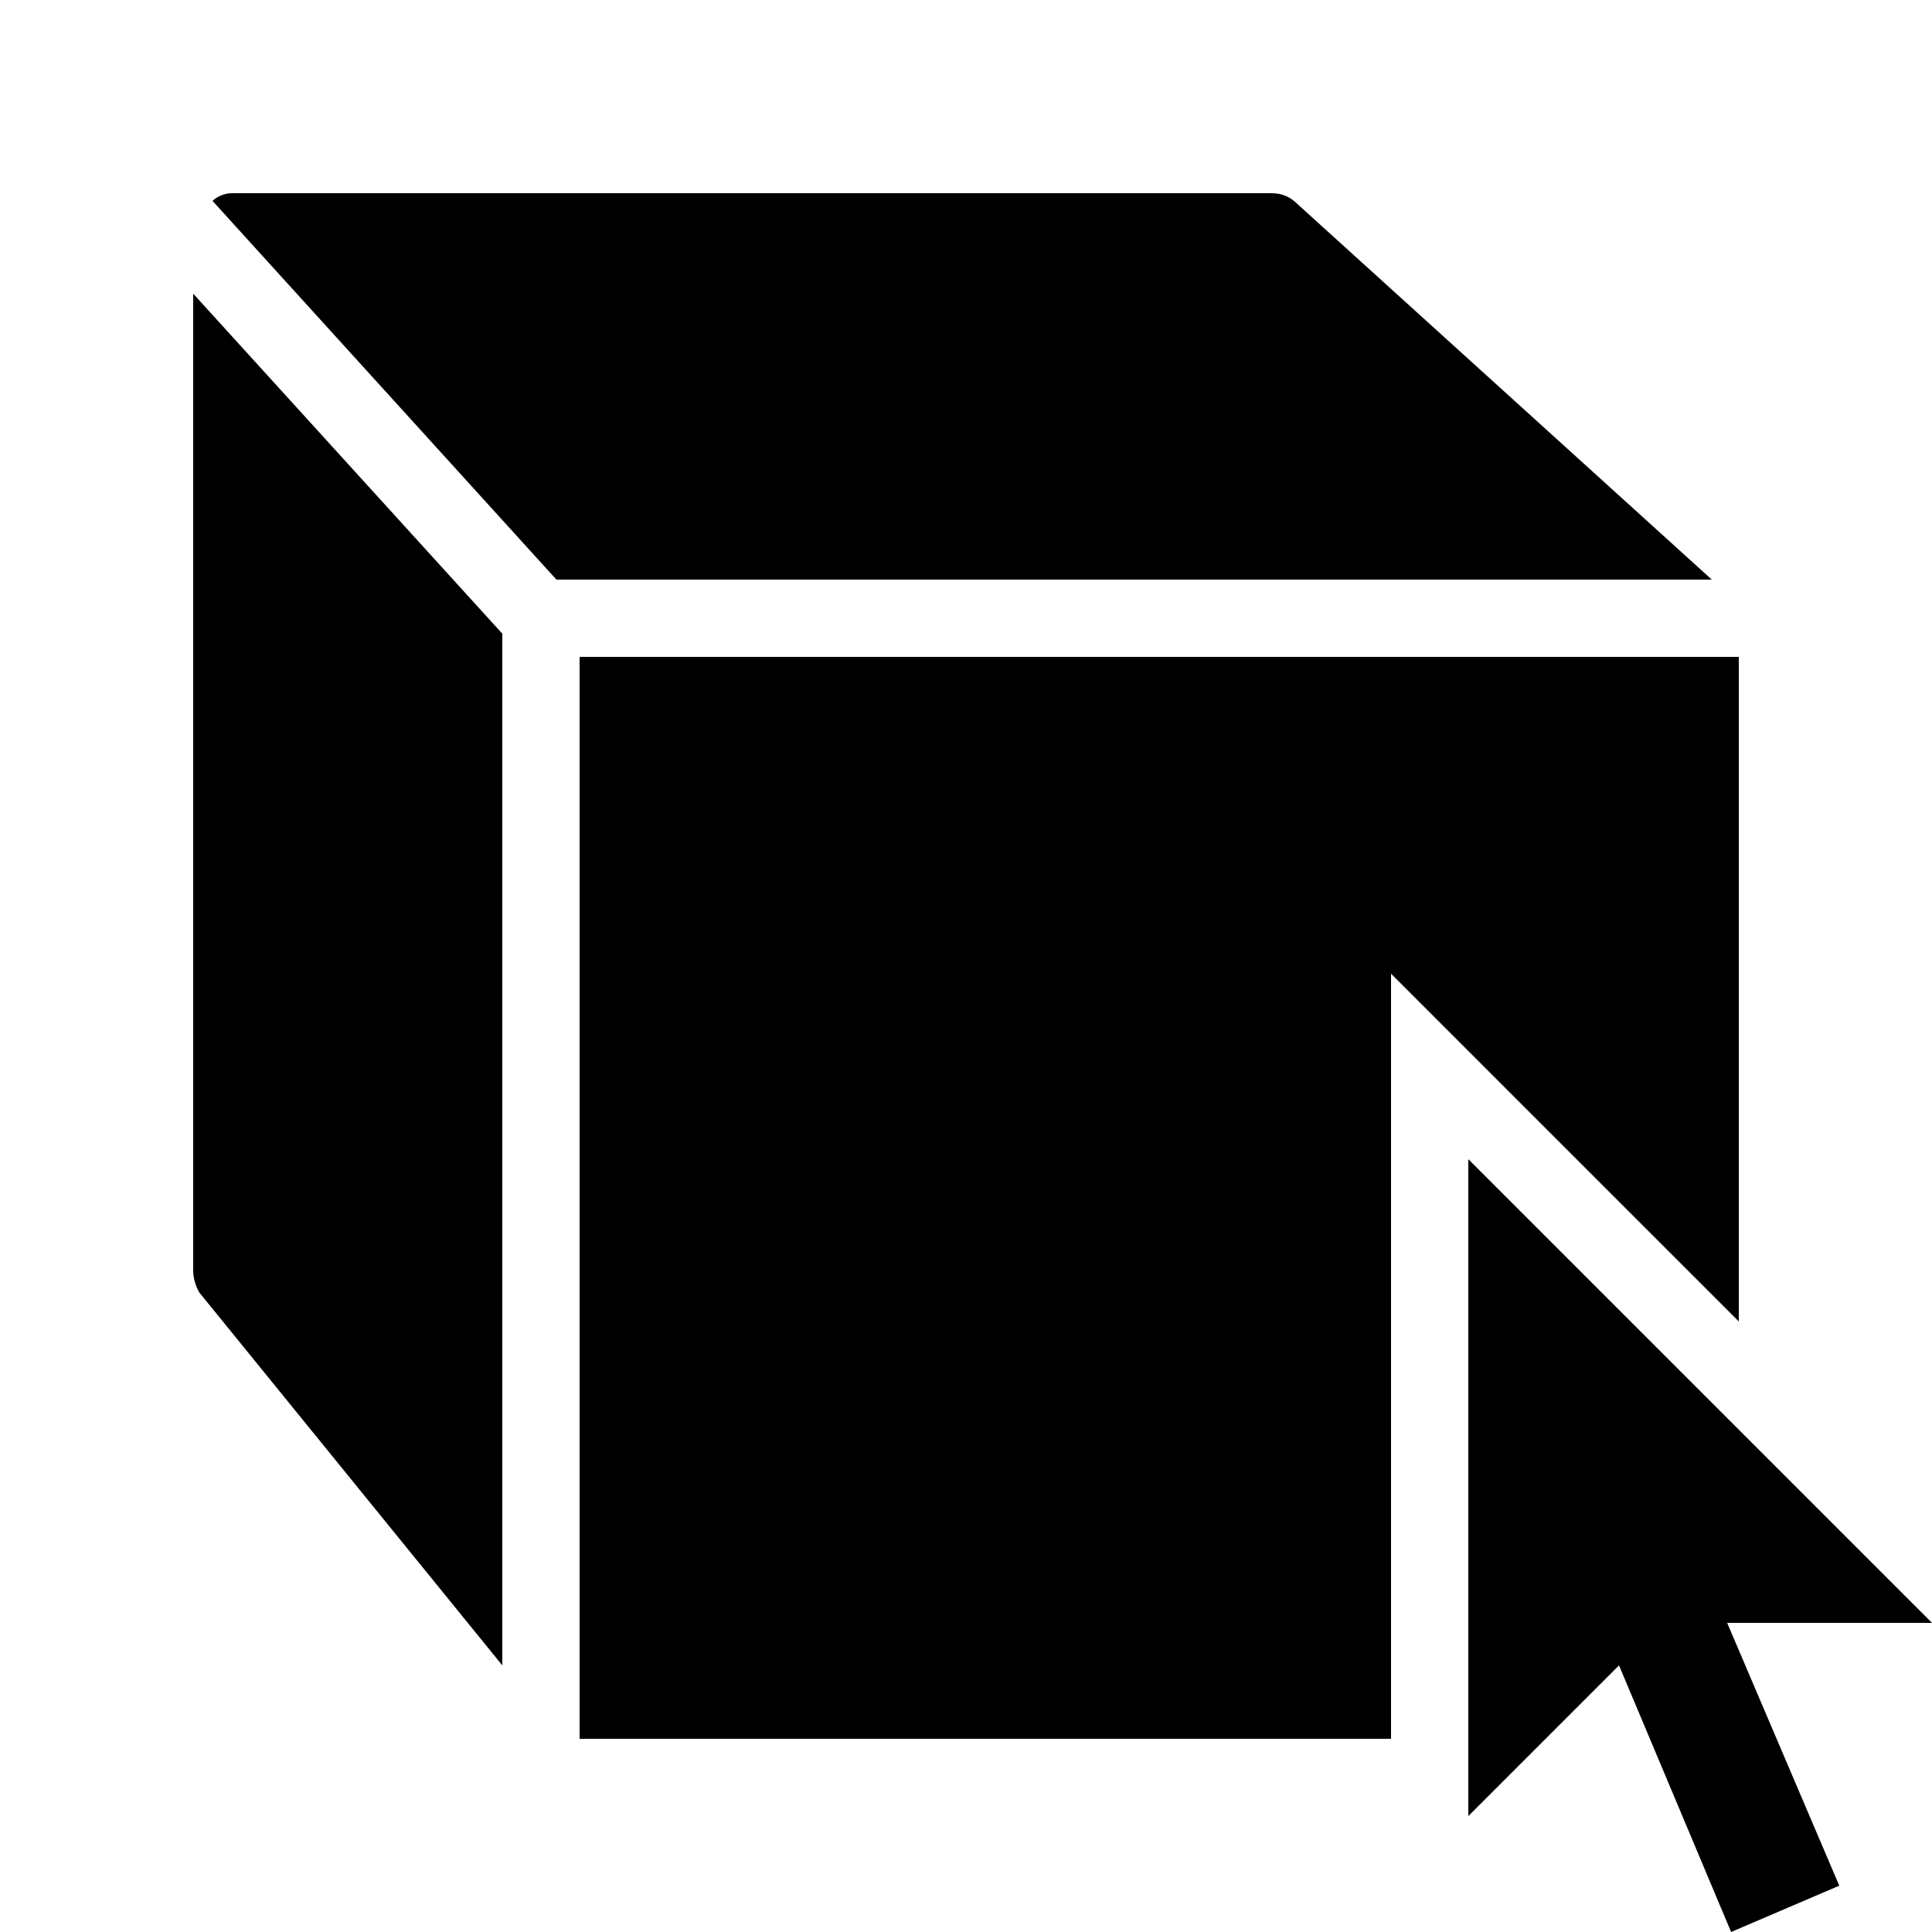 <?xml version="1.0" encoding="UTF-8"?>
<svg xmlns="http://www.w3.org/2000/svg" viewBox="0 0 50 50" width="26px" height="26px">
  <path d="M 6 5 C 5.8 5 5.6 5.099 5.5 5.199 L 14.4 15 L 44.301 15 L 33.6 5.301 C 33.4 5.101 33.2 5 32.9 5 L 6 5 z M 5 7.6 L 5 32.9 C 5 33.1 5.099 33.4 5.199 33.5 L 13 43.1 L 13 16.4 L 5 7.6 z M 15 17 L 15 45 L 36 45 L 36 25.199 L 39.4 28.6 L 45 34.199 L 45 17 L 15 17 z M 38 30 L 38 47 L 41.9 43.1 L 44.801 50 L 47.6 48.801 L 44.699 42 L 50 42 L 38 30 z"></path>
</svg>
